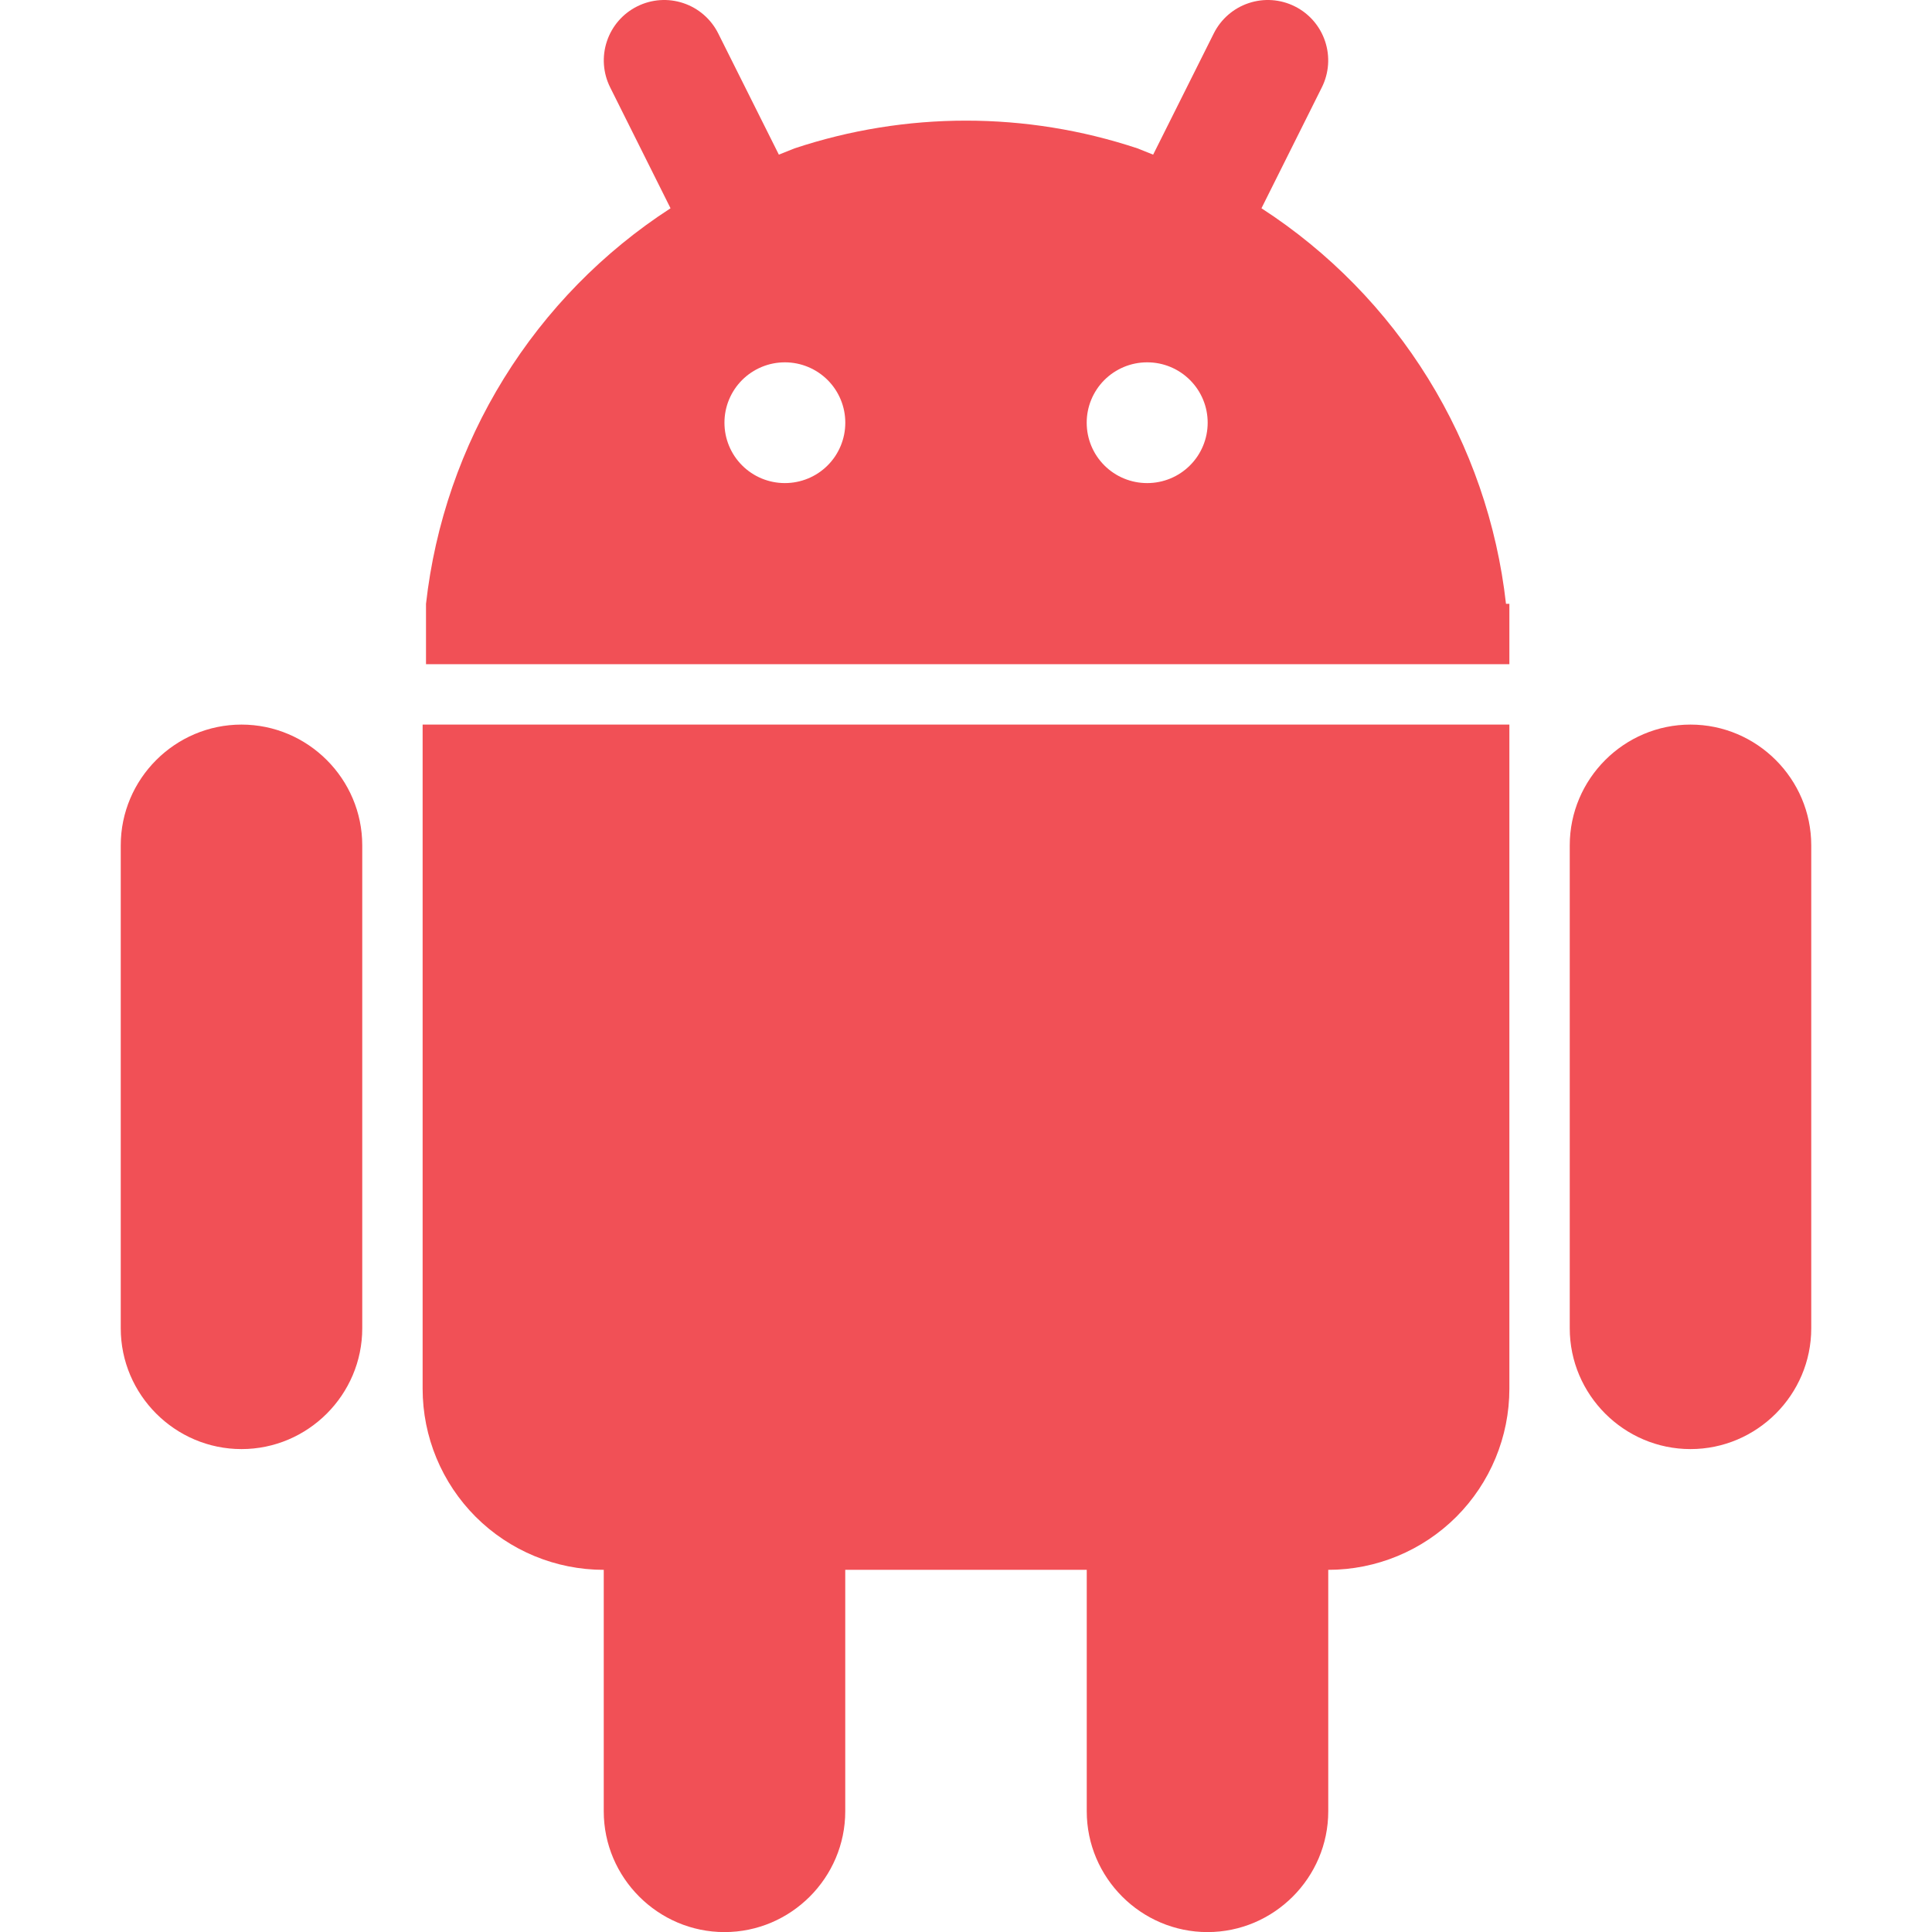 <svg width="44" height="44" viewBox="0 0 44 44" fill="none" xmlns="http://www.w3.org/2000/svg">
<g clip-path="url(#clip0_9125_234344)">
<path d="M38.5 16.502C36.987 16.502 35.75 17.739 35.75 19.252V30.252C35.75 31.764 36.987 33.002 38.5 33.002C40.013 33.002 41.25 31.764 41.25 30.252V19.252C41.25 17.739 40.013 16.502 38.5 16.502ZM5.5 16.502C3.987 16.502 2.75 17.739 2.75 19.252V30.252C2.75 31.764 3.987 33.002 5.5 33.002C7.013 33.002 8.25 31.764 8.25 30.252V19.252C8.25 17.739 7.013 16.502 5.5 16.502ZM9.625 31.627C9.625 32.721 10.06 33.77 10.833 34.544C11.607 35.317 12.656 35.752 13.75 35.752V41.252C13.75 42.764 14.988 44.002 16.5 44.002C18.012 44.002 19.25 42.764 19.25 41.252V35.752H24.75V41.252C24.75 42.764 25.988 44.002 27.5 44.002C29.012 44.002 30.25 42.764 30.25 41.252V35.752C31.344 35.752 32.393 35.317 33.167 34.544C33.94 33.77 34.375 32.721 34.375 31.627V16.502H9.625V31.627ZM34.298 13.752C34.094 11.932 33.489 10.18 32.526 8.622C31.563 7.064 30.266 5.739 28.729 4.743L30.104 1.99C30.267 1.664 30.294 1.286 30.178 0.94C30.063 0.594 29.815 0.308 29.488 0.145C29.162 -0.018 28.784 -0.045 28.438 0.071C28.092 0.186 27.806 0.435 27.643 0.761L26.262 3.522L25.905 3.379C23.37 2.537 20.63 2.537 18.095 3.379L17.738 3.522L16.357 0.761C16.194 0.435 15.908 0.186 15.562 0.071C15.216 -0.045 14.838 -0.018 14.512 0.145C14.185 0.308 13.937 0.594 13.822 0.94C13.706 1.286 13.733 1.664 13.896 1.99L15.271 4.743C13.734 5.739 12.437 7.063 11.474 8.621C10.511 10.179 9.906 11.932 9.702 13.752V15.127H34.375V13.752H34.298ZM17.875 11.002C17.51 11.002 17.16 10.858 16.902 10.6C16.644 10.343 16.499 9.993 16.499 9.628C16.498 9.264 16.643 8.914 16.9 8.656C17.158 8.398 17.508 8.252 17.872 8.252H17.878C18.242 8.252 18.592 8.398 18.85 8.656C19.107 8.914 19.252 9.264 19.251 9.628C19.251 9.993 19.106 10.343 18.848 10.6C18.59 10.858 18.24 11.002 17.875 11.002ZM26.125 11.002C25.76 11.002 25.41 10.858 25.152 10.6C24.894 10.343 24.749 9.993 24.749 9.628C24.748 9.264 24.893 8.914 25.15 8.656C25.408 8.398 25.758 8.252 26.122 8.252H26.131C26.495 8.252 26.845 8.398 27.102 8.656C27.36 8.914 27.505 9.264 27.504 9.628C27.504 9.993 27.358 10.343 27.1 10.6C26.842 10.858 26.492 11.002 26.128 11.002H26.125Z" fill="#F15056"/>
</g>
<defs>
<clipPath id="clip0_9125_234344">
<rect width="44" height="44" fill="white"/>
</clipPath>
</defs>
</svg>
